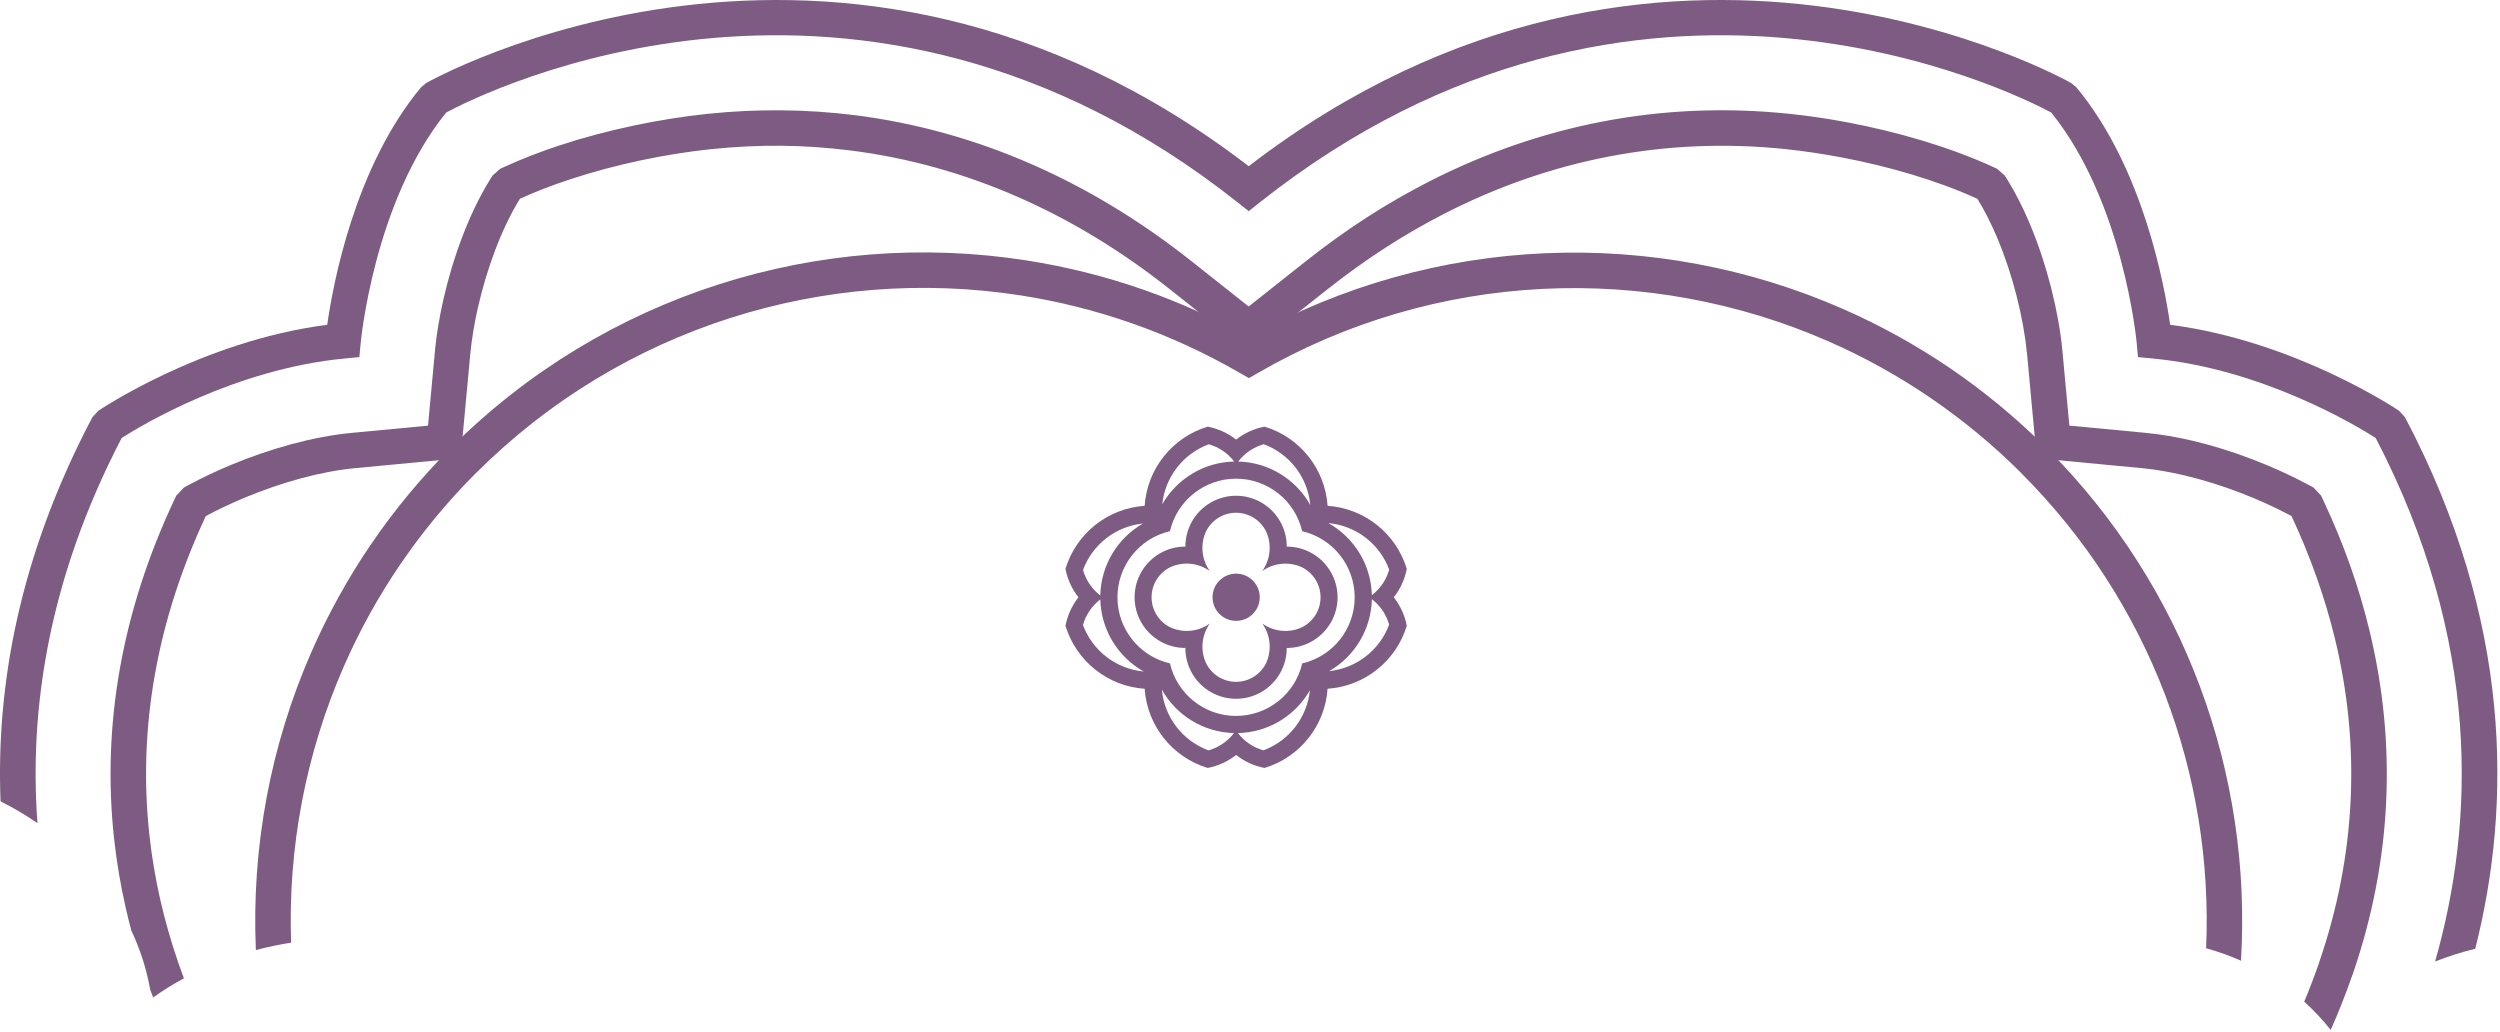 <svg xmlns="http://www.w3.org/2000/svg" width="768" height="317" viewBox="0 0 768 317" fill="none"><path d="M0.172 246.175C-1.231 211.069 5.758 171.085 28.361 128.21L30.176 126.204C30.268 126.141 61.795 104.763 100.524 99.773C102.288 87.313 108.958 51.299 129.35 26.81L130.888 25.527C131.257 25.322 257.068 -46.175 383.595 51.058C510.116 -46.182 635.941 25.322 636.302 25.527L637.841 26.81C658.233 51.306 664.895 87.313 666.667 99.773C705.389 104.763 736.916 126.141 737.015 126.204L738.83 128.21C771.866 190.875 771.566 247.331 760.396 291.46C756.131 292.495 752.02 293.806 748.065 295.373C760.226 252.76 762.286 196.928 729.807 134.54C723.739 130.67 694.941 113.319 661.28 110.129L656.794 109.704L656.375 105.196C656.361 105.075 652.357 62.016 630.122 34.564C618.951 28.582 503.02 -29.759 386.976 62.193L383.603 64.865L380.229 62.193C264.178 -29.759 148.247 28.575 137.076 34.564C114.841 62.009 110.837 105.068 110.822 105.196L110.397 109.704L105.91 110.129C72.25 113.319 43.444 130.67 37.384 134.54C14.816 177.89 8.926 218.079 11.506 252.859C7.905 250.393 4.113 248.16 0.172 246.175Z" fill="#7E5B82"></path><path d="M47.057 306.434C46.753 305.647 46.448 304.86 46.157 304.081C45.016 297.652 43.038 291.563 40.345 285.865C39.7 283.448 39.098 281.017 38.552 278.578C36.985 271.646 35.83 264.742 35.072 257.895C31.159 222.512 37.645 187.399 53.465 153.717L54.145 152.271L56.491 149.776L57.895 149.017H57.916L57.987 148.975L57.98 148.968C60.021 147.876 62.155 146.799 64.352 145.757C66.57 144.708 68.824 143.708 71.093 142.766C82.929 137.854 96.099 134.111 108.071 132.977L131.489 130.759L133.658 107.39V107.347L133.665 107.255C133.899 104.888 134.232 102.457 134.636 99.99C135.033 97.587 135.529 95.057 136.11 92.441V92.42C139.059 79.293 144.127 65.45 150.549 55.145L151.321 53.911L153.689 51.834L154.993 51.239V51.232L155.071 51.197H155.092C157.722 49.992 160.443 48.85 163.222 47.773C166.177 46.632 169.027 45.611 171.749 44.711C186.541 39.834 202.744 36.51 217.289 34.979L217.374 34.972C225.008 34.171 232.606 33.817 240.155 33.888C247.788 33.959 255.223 34.462 262.439 35.362C300.09 40.075 335.091 55.733 365.944 80.179L383.587 94.156L401.228 80.179L401.25 80.136L401.321 80.087L401.335 80.101C407.381 75.317 413.519 70.908 419.721 66.896C426.043 62.814 432.493 59.092 439.036 55.754C472.923 38.467 510.376 30.826 549.884 34.986L549.969 34.993C552.932 35.305 555.831 35.674 558.638 36.085C561.473 36.503 564.443 37.006 567.526 37.588C582.886 40.487 598.784 45.115 612.166 51.232L613.491 51.834L615.859 53.911L616.632 55.145L616.653 55.166L616.702 55.244H616.695C617.95 57.264 619.162 59.44 620.331 61.743C621.437 63.919 622.521 66.28 623.571 68.782C628.773 81.143 632.353 95.425 633.536 107.383V107.425L635.705 130.752L659.124 132.97L659.223 132.984C661.675 133.218 664.078 133.544 666.403 133.941C668.877 134.367 671.315 134.863 673.697 135.43C686.115 138.371 698.831 143.382 709.299 149.01L710.703 149.769L713.049 152.264L713.729 153.71L713.751 153.731L713.8 153.844H713.786C716.883 160.443 719.598 167.035 721.923 173.591C724.262 180.183 726.254 186.881 727.898 193.672C736.29 228.367 734.922 263.998 722.717 299.388L722.696 299.431L722.689 299.459L722.674 299.452C721.59 302.585 720.435 305.704 719.216 308.744C718.188 311.31 717.11 313.876 715.99 316.4C713.566 313.323 710.859 310.417 707.854 307.703C708.279 306.682 708.697 305.675 709.094 304.69C710.341 301.557 711.447 298.602 712.39 295.866V295.844H712.376C723.893 262.453 725.198 228.877 717.302 196.237C715.778 189.922 713.878 183.585 711.624 177.228C709.377 170.884 706.812 164.646 703.948 158.529C694.33 153.369 682.627 148.783 671.166 146.062C668.884 145.523 666.672 145.062 664.553 144.701C662.306 144.318 660.166 144.02 658.181 143.829L658.082 143.822L630.177 141.178L625.683 140.753L625.265 136.245L622.685 108.453H622.677C621.593 97.481 618.311 84.368 613.527 73.013C612.634 70.887 611.649 68.76 610.585 66.662C609.6 64.72 608.551 62.842 607.445 61.063C594.971 55.378 580.029 51.048 565.513 48.312C562.77 47.794 559.935 47.319 557.057 46.894C554.151 46.462 551.408 46.114 548.863 45.845L548.771 45.831C511.453 41.904 476.056 49.134 443.99 65.493C437.71 68.697 431.579 72.234 425.618 76.082C419.551 80.002 413.689 84.205 408.047 88.67L408.026 88.713L407.955 88.763L407.941 88.749L386.96 105.37L383.587 108.049L380.213 105.37L359.197 88.72C329.916 65.521 296.745 50.665 261.114 46.206C254.075 45.328 247.051 44.839 240.07 44.775C232.996 44.711 225.794 45.051 218.487 45.817L218.395 45.824C204.651 47.27 189.27 50.431 175.165 55.081C172.266 56.038 169.58 56.987 167.156 57.93C164.59 58.922 162.109 59.964 159.727 61.049C153.993 70.306 149.429 82.837 146.749 94.802H146.742C146.232 97.084 145.778 99.409 145.396 101.734C145.02 104.009 144.722 106.213 144.517 108.311L144.503 108.403L141.916 136.238L141.497 140.746L137.003 141.171L109.098 143.815C98.303 144.835 86.233 148.287 75.282 152.831C73.113 153.731 71.015 154.667 69.016 155.609C67.024 156.552 65.089 157.523 63.232 158.522C48.347 190.312 42.237 223.405 45.916 256.691C46.639 263.211 47.724 269.718 49.184 276.175C50.63 282.597 52.487 289.104 54.748 295.689L54.727 295.696L54.769 295.809H54.79C55.329 297.361 55.896 298.942 56.499 300.544C53.16 302.337 49.985 304.3 47.05 306.427L47.057 306.434Z" fill="#7E5B82"></path><path d="M677.722 291.305C680.018 238.28 660.59 185.014 621.004 145.428L620.961 145.385L620.976 145.371C612.25 136.646 602.837 128.899 592.914 122.137C582.991 115.382 572.565 109.627 561.791 104.899C506.257 80.531 441.019 82.983 386.392 114.595L383.685 116.162L380.97 114.617L380.913 114.588L380.871 114.567C370.232 108.408 359.203 103.354 347.947 99.399C336.642 95.422 325.103 92.545 313.486 90.737C253.663 81.445 191.112 100.441 146.182 145.364L146.139 145.414L146.125 145.4C137.414 154.125 129.667 163.531 122.912 173.454C116.164 183.37 110.416 193.796 105.688 204.57C93.915 231.412 88.408 260.515 89.428 289.59C85.835 290.143 82.206 290.901 78.605 291.858C77.223 260.529 83.021 229.13 95.701 200.211C100.712 188.785 106.794 177.756 113.91 167.294C121.026 156.84 129.199 146.917 138.413 137.695V137.674L138.456 137.624C185.888 90.199 251.955 70.154 315.151 79.971C327.463 81.884 339.647 84.918 351.534 89.093C362.52 92.956 373.273 97.79 383.664 103.602C440.785 71.699 508.44 69.58 566.157 94.905C577.583 99.916 588.612 106.005 599.074 113.121C609.529 120.237 619.452 128.424 628.68 137.645H628.702L628.744 137.688C671.371 180.322 691.855 238.004 688.432 295.133C684.966 293.602 681.386 292.312 677.729 291.298L677.722 291.305Z" fill="#7E5B82"></path><path d="M389.039 203.524C387.345 207.139 383.716 209.457 379.719 209.457C375.728 209.457 372.092 207.146 370.405 203.524C368.69 199.59 369.164 195.047 371.659 191.56L371.674 191.531L371.659 191.546C368.172 194.041 363.629 194.515 359.695 192.8C356.073 191.106 353.762 187.477 353.762 183.479C353.762 179.489 356.073 175.853 359.688 174.159C363.622 172.444 368.165 172.926 371.652 175.413C369.157 171.926 368.682 167.383 370.398 163.449C372.085 159.827 375.721 157.516 379.711 157.516C383.702 157.516 387.338 159.827 389.032 163.442C390.747 167.368 390.265 171.919 387.777 175.406L387.77 175.413L387.777 175.42C391.272 172.926 395.808 172.451 399.742 174.166C403.357 175.86 405.667 179.489 405.675 183.487C405.675 187.477 403.357 191.113 399.742 192.807C395.815 194.523 391.265 194.041 387.777 191.546C390.272 195.04 390.747 199.576 389.032 203.51L389.039 203.524ZM408.807 191.29C411.6 186.471 411.6 180.524 408.807 175.697C406.015 170.877 400.862 167.907 395.291 167.921L395.284 167.914L395.291 167.907C395.305 162.336 392.342 157.183 387.515 154.39C382.695 151.598 376.742 151.598 371.922 154.39C367.102 157.183 364.139 162.336 364.153 167.907C358.582 167.893 353.429 170.863 350.637 175.683C347.844 180.502 347.851 186.449 350.637 191.276C353.429 196.103 358.582 199.066 364.153 199.052L364.146 199.059C364.132 204.63 367.095 209.783 371.915 212.576C376.734 215.368 382.681 215.368 387.508 212.576C392.328 209.783 395.298 204.637 395.277 199.059C400.848 199.073 406.001 196.11 408.793 191.283L408.807 191.29Z" fill="#7E5B82"></path><path d="M384.868 178.352C382.032 175.517 377.446 175.517 374.611 178.352C371.783 181.18 371.783 185.773 374.611 188.601C377.446 191.436 382.032 191.436 384.868 188.601C387.703 185.773 387.703 181.18 384.868 178.352Z" fill="#7E5B82"></path><path d="M388.125 230.505C385.02 229.633 382.284 227.783 380.314 225.231L380.285 225.203C389.542 225.004 397.892 219.936 402.4 212.062C401.535 220.426 396.014 227.577 388.125 230.505ZM371.227 230.519C363.267 227.563 357.703 220.305 356.916 211.849V211.835C361.368 219.802 369.739 224.948 379.024 225.196L379.038 225.245C377.067 227.797 374.332 229.647 371.227 230.519ZM332.69 191.989C333.562 188.884 335.411 186.148 337.963 184.178L338.013 184.192C338.261 193.477 343.414 201.841 351.374 206.292H351.352C342.896 205.505 335.638 199.948 332.683 191.982L332.69 191.989ZM332.704 175.091C335.631 167.202 342.783 161.673 351.14 160.816C343.272 165.324 338.204 173.68 338.013 182.93L337.977 182.902C335.426 180.932 333.583 178.188 332.704 175.091ZM371.319 136.476C374.424 137.348 377.16 139.198 379.13 141.749L379.158 141.778C369.902 141.976 361.552 147.044 357.044 154.919C357.909 146.562 363.437 139.41 371.319 136.483V136.476ZM388.217 136.462C396.184 139.417 401.741 146.675 402.527 155.131V155.145C398.069 147.179 389.691 142.019 380.399 141.785L380.413 141.735C382.383 139.183 385.119 137.333 388.224 136.462H388.217ZM426.754 174.992C425.882 178.096 424.032 180.832 421.481 182.803L421.431 182.831C421.197 173.532 416.044 165.154 408.077 160.695L408.091 160.688C416.547 161.475 423.805 167.032 426.761 174.999L426.754 174.992ZM379.726 219.937C370.022 219.937 361.609 213.246 359.411 203.797C349.97 201.6 343.279 193.186 343.279 183.49C343.279 173.794 349.963 165.38 359.404 163.176C361.601 153.742 370.015 147.058 379.711 147.051C389.415 147.051 397.828 153.735 400.025 163.183L400.018 163.19H400.025C409.474 165.388 416.158 173.801 416.158 183.504C416.158 193.201 409.474 201.614 400.032 203.811C397.835 213.253 389.415 219.929 379.726 219.929V219.937ZM426.74 191.889C423.812 199.778 416.661 205.3 408.311 206.172C416.179 201.664 421.24 193.307 421.438 184.057L421.466 184.086C424.018 186.056 425.861 188.792 426.74 191.897V191.889ZM432.162 192.23C431.553 189.04 430.185 186.042 428.172 183.49C430.185 180.938 431.553 177.94 432.162 174.751C428.859 163.871 419.184 156.166 407.836 155.386C407.064 144.046 399.352 134.356 388.479 131.061C385.289 131.67 382.284 133.038 379.733 135.044C377.181 133.038 374.183 131.67 370.993 131.061C360.113 134.364 352.408 144.046 351.636 155.386C340.295 156.159 330.606 163.871 327.31 174.751C327.919 177.94 329.288 180.938 331.301 183.49C329.295 186.042 327.927 189.04 327.317 192.237C330.62 203.117 340.295 210.821 351.636 211.594C352.416 222.935 360.113 232.61 370.993 235.913C374.183 235.303 377.181 233.935 379.733 231.922C382.284 233.935 385.282 235.303 388.472 235.913C399.352 232.617 407.057 222.935 407.836 211.587C419.177 210.814 428.866 203.11 432.162 192.23Z" fill="#7E5B82"></path></svg>